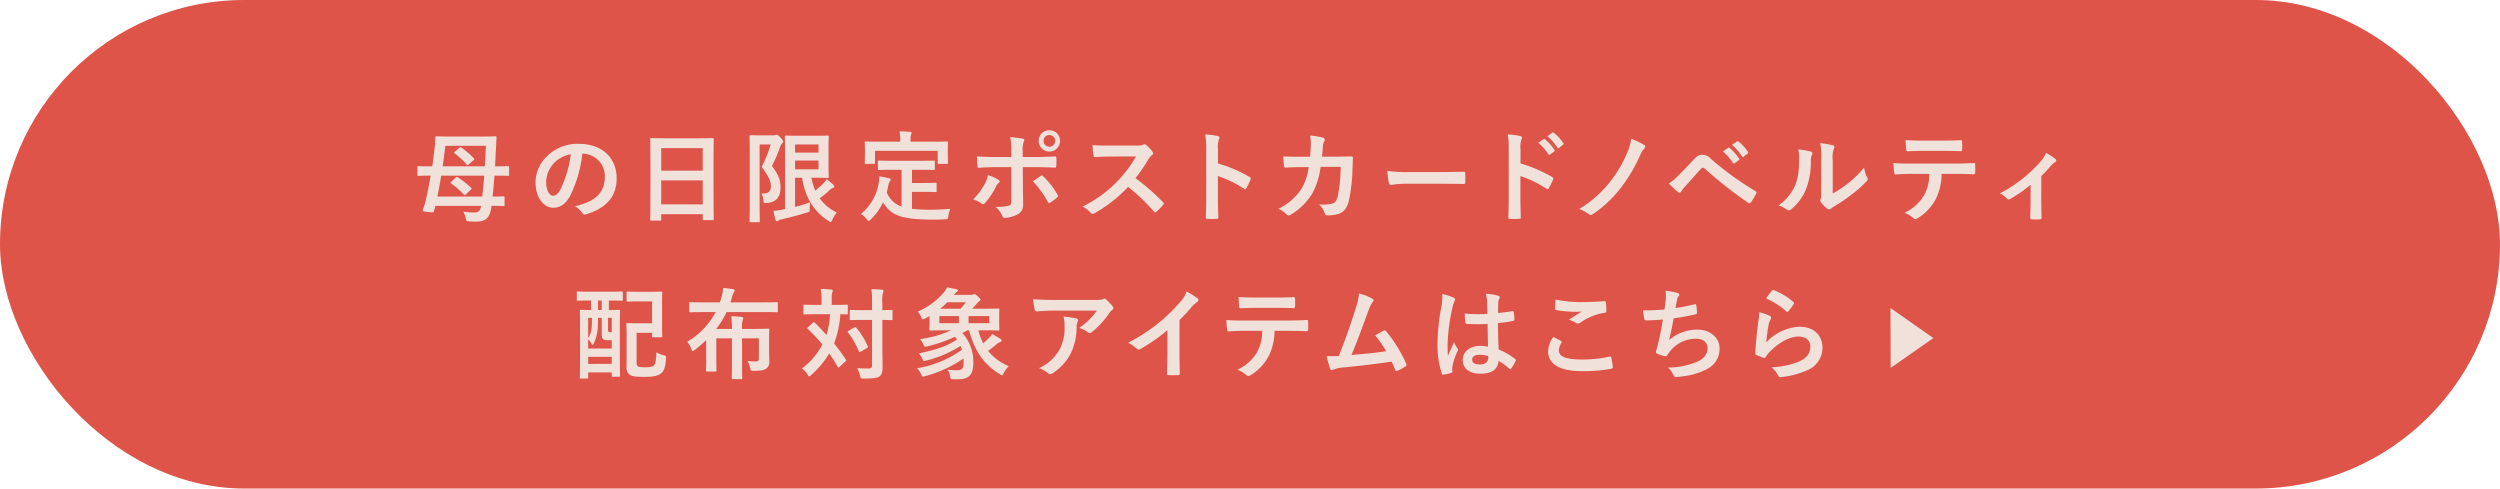 <svg xmlns="http://www.w3.org/2000/svg" width="593.895" height="116.055" viewBox="0 0 593.895 116.055">
  <g id="Group_507" data-name="Group 507" transform="translate(-78.053 -7467.647)">
    <rect id="Rectangle_152" data-name="Rectangle 152" width="593.895" height="116.055" rx="58.027" transform="translate(78.053 7467.647)" fill="#df5449"/>
    <g id="Group_506" data-name="Group 506">
      <path id="Path_3447" data-name="Path 3447" d="M180.267,7509.373c-2,0-2.658.048-2.8.048-.236,0-.259-.025-.259-.26v-1.788c0-.236.023-.259.259-.259.141,0,.8.048,2.8.048h.471c.188-1.295.353-2.589.518-3.906a25.214,25.214,0,0,0,.212-2.918c0-.259.046-.306.282-.306.141,0,.917.047,3.2.047H192.5c2.282,0,3.082-.047,3.223-.047.235,0,.282.047.282.306l-.117,2.258-.235,4.566h.282c2,0,2.658-.048,2.8-.048.235,0,.258.023.258.259v1.788c0,.235-.023.26-.258.26-.142,0-.8-.048-2.8-.048h-.424c-.117,1.647-.259,3.318-.447,4.965,1.765,0,2.447-.047,2.589-.047.235,0,.258.023.258.259v1.788c0,.235-.023.258-.258.258-.142,0-.871-.046-2.848-.046v.093c-.306,2.354-1.011,3.648-3.529,3.648-.424,0-.965,0-1.694-.047-.682-.048-.729-.071-.847-.589a7.413,7.413,0,0,0-.612-1.741,18.661,18.661,0,0,0,2.518.212c1.082,0,1.482-.306,1.694-1.576H181.491l-.33,1.2c-.094.4-.117.4-1.411.258s-1.365-.165-1.224-.564a23.1,23.1,0,0,0,.706-2.33c.4-1.812.8-3.741,1.13-5.741Zm12.353,4.965c.188-1.623.33-3.294.471-4.965H182.856c-.259,1.647-.565,3.318-.894,4.965Zm-8.776-12.047q-.282,2.436-.636,4.871h10.024c.117-1.648.188-3.295.235-4.871Zm2.47,7.552c.212-.211.259-.235.494-.07a19.531,19.531,0,0,1,3.13,2.471c.094.094.141.14.141.212s-.07.14-.212.259l-1.105,1.082c-.259.235-.283.305-.495.093a17.934,17.934,0,0,0-3.059-2.658c-.211-.165-.164-.212.071-.424Zm.847-7.058c.236-.189.306-.212.518-.07a21.968,21.968,0,0,1,2.917,2.517c.1.094.118.141.118.212,0,.094-.047.164-.188.282l-1.153.989a.449.449,0,0,1-.282.164c-.047,0-.118-.047-.188-.141a16.694,16.694,0,0,0-2.848-2.659c-.211-.164-.164-.212.1-.423Z" fill="#f0e2db"/>
      <path id="Path_3448" data-name="Path 3448" d="M216.38,7504.15a29.464,29.464,0,0,1-2.941,10.141c-1.012,1.764-2.236,2.706-4,2.706-2.071,0-4.165-2.212-4.165-6.047a8.67,8.67,0,0,1,2.659-6.118,10.3,10.3,0,0,1,7.647-3.012c5.647,0,8.965,3.482,8.965,8.165,0,4.376-2.471,7.129-7.247,8.565-.494.14-.706.046-1.012-.424a4.993,4.993,0,0,0-1.647-1.483c3.977-.94,7.1-2.588,7.1-7.035a5.343,5.343,0,0,0-5.27-5.458Zm-6.753,2.282a6.777,6.777,0,0,0-1.835,4.353c0,2.165.87,3.364,1.6,3.364.612,0,1.129-.306,1.765-1.434a26.9,26.9,0,0,0,2.494-8.424A7.084,7.084,0,0,0,209.627,7506.432Z" fill="#f0e2db"/>
      <path id="Path_3449" data-name="Path 3449" d="M232.778,7520.055c-.236,0-.259-.023-.259-.258,0-.165.047-1.553.047-8.376v-4.542c0-4.565-.047-6-.047-6.141,0-.259.023-.282.259-.282.164,0,.964.047,3.247.047h8.07c2.282,0,3.106-.047,3.247-.047.235,0,.259.023.259.282,0,.142-.047,1.576-.047,5.436v5.222c0,6.753.047,8.142.047,8.282,0,.236-.024.259-.259.259h-2.094c-.236,0-.259-.023-.259-.259v-1.152h-9.858v1.271c0,.235-.024.258-.26.258Zm2.353-11.858h9.858v-5.365h-9.858Zm9.858,8V7510.5h-9.858v5.694Z" fill="#f0e2db"/>
      <path id="Path_3450" data-name="Path 3450" d="M261.843,7499.8a1.083,1.083,0,0,0,.47-.071.542.542,0,0,1,.259-.07c.212,0,.4.117.918.705.518.519.611.73.611.918a.6.6,0,0,1-.235.424,1.86,1.86,0,0,0-.447.753,44.912,44.912,0,0,1-1.976,4.635c1.929,2.541,2.023,3.811,2.023,5.129,0,2.188-.941,3.458-3.223,3.647-.753.047-.777.047-.847-.683a3.1,3.1,0,0,0-.518-1.576c1.459.07,2.306-.259,2.306-1.694,0-1.082-.329-2.071-2.188-4.635a28.949,28.949,0,0,0,2.141-5.317H258.5v13.222c0,3.177.047,4.848.047,4.989,0,.235-.024.258-.259.258h-1.906c-.235,0-.259-.023-.259-.258,0-.165.047-1.742.047-4.989v-10.14c0-3.247-.047-4.87-.047-5.012,0-.259.024-.282.259-.282.165,0,.776.047,2,.047Zm5.082,17.011c1.271-.329,2.494-.706,3.576-1.1a9.3,9.3,0,0,0-.093,1.481c0,.778-.024.778-.707.965-1.811.566-3.741,1.083-5.976,1.6a2.215,2.215,0,0,0-.753.282.6.6,0,0,1-.377.164c-.141,0-.234-.047-.282-.234a17.2,17.2,0,0,1-.517-2.236,15.882,15.882,0,0,0,1.976-.259l.777-.141v-13.082c0-2.636-.047-3.977-.047-4.142,0-.235.023-.259.259-.259.164,0,1.105.048,3.035.048h4.164c1.765,0,2.589-.048,2.706-.048.236,0,.259.024.259.259,0,.142-.047.942-.047,2.589v4.353c0,1.694.047,2.47.047,2.611,0,.235-.023.26-.259.26-.117,0-.941-.048-2.706-.048h-1.153a14.976,14.976,0,0,0,.918,3.059,25.731,25.731,0,0,0,1.953-1.741,6.136,6.136,0,0,0,.753-.988,18.671,18.671,0,0,1,1.623,1.364c.142.165.188.236.188.377s-.07.259-.282.329a2.693,2.693,0,0,0-1.011.706,25.994,25.994,0,0,1-2.165,1.788,10.406,10.406,0,0,0,4.07,3.365,6.925,6.925,0,0,0-1.058,1.694c-.189.376-.283.564-.424.564-.118,0-.259-.093-.518-.258-3.741-2.4-5.6-5.977-6.259-10.259h-1.67Zm0-14.846v1.929H272.5v-1.929Zm5.576,3.811h-5.576v2.094H272.5Z" fill="#f0e2db"/>
      <path id="Path_3451" data-name="Path 3451" d="M290.062,7507.985c-2.282,0-3.035.047-3.176.047-.26,0-.283-.024-.283-.259v-1.718c0-.235.023-.258.283-.258.141,0,.894.046,3.176.046H296.7c2.259,0,3.035-.046,3.176-.046.236,0,.259.023.259.258v1.718c0,.235-.023.259-.259.259-.141,0-.917-.047-3.176-.047h-2v3.129h2.871c1.929,0,2.564-.047,2.705-.047.259,0,.283.024.283.259v1.718c0,.212-.024.235-.283.235-.141,0-.776-.047-2.705-.047H294.7v4.024a39.952,39.952,0,0,0,4.541.211c1.341,0,3.012-.094,4.565-.211a6.418,6.418,0,0,0-.447,1.694c-.094.728-.118.728-.847.8-.894.047-1.836.07-2.777.07-8.423-.023-10.07-1.294-11.929-4.094a13.4,13.4,0,0,1-2.871,4.024c-.235.258-.376.4-.517.4-.118,0-.236-.141-.471-.447a5.1,5.1,0,0,0-1.365-1.223,12.085,12.085,0,0,0,4.377-8.941c.776.117,1.553.282,2.235.447.33.07.447.164.447.329a.728.728,0,0,1-.211.447,1.968,1.968,0,0,0-.307.73c-.117.658-.258,1.27-.423,1.858a5.87,5.87,0,0,0,3.529,3.366v-8.73Zm9.835-6.683c2.188,0,2.965-.046,3.106-.046.235,0,.259.023.259.235,0,.165-.047.564-.047,1.224v1.011c0,2.094.047,2.448.047,2.588,0,.236-.024.259-.259.259h-1.929c-.236,0-.259-.023-.259-.259v-2.847H285.921v2.847c0,.236-.024.259-.283.259h-1.906c-.235,0-.259-.023-.259-.259,0-.165.048-.494.048-2.588v-.8c0-.871-.048-1.27-.048-1.435,0-.212.024-.235.259-.235.165,0,.918.046,3.13.046H291.9v-.211a9.486,9.486,0,0,0-.165-2.236c.871,0,1.718.048,2.518.118.212.024.353.094.353.236a1.09,1.09,0,0,1-.141.447,4.172,4.172,0,0,0-.1,1.411v.235Z" fill="#f0e2db"/>
      <path id="Path_3452" data-name="Path 3452" d="M315.174,7510.314c.377.259.518.494.094.823a2.215,2.215,0,0,0-.588.8,18.114,18.114,0,0,1-2.611,3.929c-.283.306-.471.377-.824.141a6.847,6.847,0,0,0-2-.988,15.715,15.715,0,0,0,2.847-3.883,5.191,5.191,0,0,0,.635-1.905A10.986,10.986,0,0,1,315.174,7510.314Zm3.13-6.471a18.114,18.114,0,0,0-.259-3.623c1.106.094,2.329.236,2.917.353.471.095.518.33.283.776a5.477,5.477,0,0,0-.235,2.354v1.247H323.9c2.046,0,3.647-.1,4.8-.142.212-.023.307.118.307.377a16.053,16.053,0,0,1-.024,1.835c-.024.306-.094.471-.329.447-1.459-.046-3.248-.118-4.848-.118h-2.776l.023,4.753c0,1.247.048,2.259.048,4.095a2.45,2.45,0,0,1-1.389,2.423,7.29,7.29,0,0,1-3.012.776c-.282,0-.423-.14-.564-.494a5.494,5.494,0,0,0-1.577-2.117,11.765,11.765,0,0,0,3.2-.282c.377-.165.542-.424.542-1.036v-8.118H314.61c-1.342,0-2.965.072-4.071.165-.212,0-.306-.188-.306-.47-.023-.424-.094-1.483-.094-2.259,1.788.141,3.224.165,4.423.165H318.3Zm6.917,5.624a.41.41,0,0,1,.659.094,18.149,18.149,0,0,1,3.364,4.306c.212.353.142.517-.117.729a13.025,13.025,0,0,1-1.576,1.177c-.259.165-.377.212-.541-.095a22.87,22.87,0,0,0-3.577-4.94C324.068,7510.267,324.68,7509.867,325.221,7509.467Zm4.659-8.353a2.541,2.541,0,0,1-5.082,0,2.482,2.482,0,0,1,2.541-2.518A2.512,2.512,0,0,1,329.88,7501.114Zm-3.93,0a1.388,1.388,0,1,0,1.389-1.388A1.348,1.348,0,0,0,325.95,7501.114Z" fill="#f0e2db"/>
      <path id="Path_3453" data-name="Path 3453" d="M348.061,7502.22a3.439,3.439,0,0,0,1.623-.212.4.4,0,0,1,.259-.093.777.777,0,0,1,.4.187,8.563,8.563,0,0,1,1.529,1.648.633.633,0,0,1,.118.305.651.651,0,0,1-.307.471,4.334,4.334,0,0,0-.87,1.035,37.215,37.215,0,0,1-3.012,4.4,55.283,55.283,0,0,1,6.518,5.693.539.539,0,0,1,.188.33.58.58,0,0,1-.165.353,12.556,12.556,0,0,1-1.576,1.6.4.4,0,0,1-.282.142.485.485,0,0,1-.33-.189,42.842,42.842,0,0,0-6.118-5.835,33.81,33.81,0,0,1-7.9,6.212,1.5,1.5,0,0,1-.541.189.53.53,0,0,1-.4-.212,6.414,6.414,0,0,0-1.977-1.529,29.367,29.367,0,0,0,12.706-11.907l-6.071.024c-1.223,0-2.447.047-3.717.141-.188.024-.259-.141-.306-.4a13.672,13.672,0,0,1-.212-2.447c1.271.094,2.447.094,3.977.094Z" fill="#f0e2db"/>
      <path id="Path_3454" data-name="Path 3454" d="M367.4,7506.479a33.209,33.209,0,0,1,7.482,3.2c.258.141.376.306.258.612a13.8,13.8,0,0,1-1.011,2.047c-.1.165-.188.258-.306.258a.359.359,0,0,1-.259-.117,26.073,26.073,0,0,0-6.188-3.012v5.2c0,1.53.047,2.918.094,4.612.023.282-.094.353-.423.353a15.787,15.787,0,0,1-2.1,0c-.329,0-.447-.071-.447-.353.071-1.741.094-3.13.094-4.636v-11.576a17.925,17.925,0,0,0-.235-3.482,17.307,17.307,0,0,1,2.941.377c.329.07.447.212.447.4a1.232,1.232,0,0,1-.188.542,6.15,6.15,0,0,0-.164,2.211Z" fill="#f0e2db"/>
      <path id="Path_3455" data-name="Path 3455" d="M389.282,7504.879c.094-1.153.141-1.906.165-3.176a9.075,9.075,0,0,0-.165-1.86,18.559,18.559,0,0,1,3.059.5.487.487,0,0,1,.4.494,1.047,1.047,0,0,1-.118.447,2.19,2.19,0,0,0-.306,1.106c-.071.752-.094,1.318-.212,2.47h3.576c1.083,0,2.189-.047,3.271-.047.376,0,.494.071.494.329,0,.307-.047,1.247-.094,2.495a40.109,40.109,0,0,1-.87,7.741c-.471,1.811-1.271,2.8-2.777,3.177a10,10,0,0,1-2.376.258.572.572,0,0,1-.565-.47,4.916,4.916,0,0,0-1.365-2.141,9.617,9.617,0,0,0,3.2-.212c.636-.212.941-.589,1.224-1.647a33.014,33.014,0,0,0,.706-7.059h-4.753a17.519,17.519,0,0,1-2.094,6.518,15.175,15.175,0,0,1-4.988,4.846,1.072,1.072,0,0,1-.541.189.6.6,0,0,1-.448-.236,6,6,0,0,0-1.976-1.364,13.1,13.1,0,0,0,5.529-4.8,13.7,13.7,0,0,0,1.694-5.083h-2.117c-1.153,0-2.282.047-3.388.118-.236.024-.33-.118-.353-.4-.1-.564-.142-1.411-.188-2.282,1.481.094,2.541.094,3.9.094Z" fill="#f0e2db"/>
      <path id="Path_3456" data-name="Path 3456" d="M411.98,7511.3a18.779,18.779,0,0,0-3.459.283c-.282,0-.47-.141-.541-.494a25.655,25.655,0,0,1-.353-2.847,30.288,30.288,0,0,0,5.082.282h7.577c1.788,0,3.6-.047,5.412-.07.352-.024.423.047.423.329a17.368,17.368,0,0,1,0,2.212c0,.282-.094.376-.423.352-1.765-.023-3.506-.047-5.248-.047Z" fill="#f0e2db"/>
      <path id="Path_3457" data-name="Path 3457" d="M439.253,7506.479a33.189,33.189,0,0,1,7.482,3.2c.259.141.377.306.259.612a13.8,13.8,0,0,1-1.012,2.047c-.094.165-.188.258-.3.258a.359.359,0,0,1-.259-.117,26.078,26.078,0,0,0-6.189-3.012v5.2c0,1.53.048,2.918.1,4.612.023.282-.1.353-.424.353a15.772,15.772,0,0,1-2.094,0c-.33,0-.447-.071-.447-.353.07-1.741.094-3.13.094-4.636v-11.576a17.925,17.925,0,0,0-.235-3.482,17.321,17.321,0,0,1,2.941.377c.329.07.447.212.447.4a1.245,1.245,0,0,1-.188.542,6.115,6.115,0,0,0-.165,2.211Zm5.482-5.788c.118-.095.212-.071.353.047a10.833,10.833,0,0,1,2.236,2.518.238.238,0,0,1-.071.376l-.989.729a.244.244,0,0,1-.4-.07,11.7,11.7,0,0,0-2.377-2.73Zm2.094-1.529c.141-.1.212-.071.353.047a9.787,9.787,0,0,1,2.235,2.423.271.271,0,0,1-.07.423l-.941.73a.242.242,0,0,1-.4-.07,11.174,11.174,0,0,0-2.353-2.707Z" fill="#f0e2db"/>
      <path id="Path_3458" data-name="Path 3458" d="M468.608,7502.055a.5.5,0,0,1,.282.4.721.721,0,0,1-.165.4,4.944,4.944,0,0,0-1.011,1.6,38.2,38.2,0,0,1-4.353,7.458,28.659,28.659,0,0,1-6.918,6.612.867.867,0,0,1-.494.189.766.766,0,0,1-.494-.212,8.664,8.664,0,0,0-2.235-1.2,27.782,27.782,0,0,0,7.6-6.823,29.753,29.753,0,0,0,3.882-6.776,10.443,10.443,0,0,0,.847-3.083A18.5,18.5,0,0,1,468.608,7502.055Z" fill="#f0e2db"/>
      <path id="Path_3459" data-name="Path 3459" d="M476.9,7509.209c1.153-1.177,2.306-2.377,3.412-3.553.941-.988,1.388-1.247,2.118-1.247a2.718,2.718,0,0,1,2.046.964,74.759,74.759,0,0,0,10.541,7.647.41.41,0,0,1,.212.635A13.749,13.749,0,0,1,494,7515.7c-.118.164-.236.259-.353.259a.39.39,0,0,1-.259-.095,106.554,106.554,0,0,1-10.423-8.212.587.587,0,0,0-.377-.164.489.489,0,0,0-.376.188c-1.153,1.2-2.212,2.47-3.836,4.259a7.793,7.793,0,0,0-.941,1.2.533.533,0,0,1-.423.307.49.49,0,0,1-.33-.165,27.137,27.137,0,0,1-2.188-2.07A10.887,10.887,0,0,0,476.9,7509.209Zm11.694-6.448c.118-.093.212-.07.353.047a10.84,10.84,0,0,1,2.235,2.518.238.238,0,0,1-.07.377l-.989.729a.246.246,0,0,1-.4-.071,11.652,11.652,0,0,0-2.376-2.729Zm2.094-1.529c.141-.094.212-.07.353.047a9.821,9.821,0,0,1,2.235,2.424.271.271,0,0,1-.071.423l-.94.729a.241.241,0,0,1-.4-.07,11.15,11.15,0,0,0-2.353-2.706Z" fill="#f0e2db"/>
      <path id="Path_3460" data-name="Path 3460" d="M508.207,7503.656c.4.117.448.4.306.728a3.413,3.413,0,0,0-.282,1.6,17.594,17.594,0,0,1-1.271,6.917,12.122,12.122,0,0,1-3.341,4.424,1.066,1.066,0,0,1-.611.306.8.8,0,0,1-.448-.188,8.294,8.294,0,0,0-2-.988,11.679,11.679,0,0,0,3.906-4.683c.659-1.6.965-2.894.988-6.659a6.308,6.308,0,0,0-.235-1.977A18.876,18.876,0,0,1,508.207,7503.656Zm5.224,9.952a23.906,23.906,0,0,0,3.341-2.187,22.59,22.59,0,0,0,4.117-4,6.8,6.8,0,0,0,.73,2.376,1.163,1.163,0,0,1,.141.4c0,.164-.094.329-.353.588a29.7,29.7,0,0,1-3.482,3.082,39.041,39.041,0,0,1-4.188,2.823,8.143,8.143,0,0,0-.683.494.748.748,0,0,1-.47.189,1,1,0,0,1-.494-.189,6.77,6.77,0,0,1-1.412-1.434.944.944,0,0,1-.212-.494.732.732,0,0,1,.094-.354c.165-.306.141-.588.141-1.788v-7.364a18.813,18.813,0,0,0-.235-4.094,22.376,22.376,0,0,1,2.942.494c.3.07.423.211.423.4a1.509,1.509,0,0,1-.188.587,6.511,6.511,0,0,0-.212,2.613Z" fill="#f0e2db"/>
      <path id="Path_3461" data-name="Path 3461" d="M539.289,7508.95a13.438,13.438,0,0,1-1.388,6,11.84,11.84,0,0,1-4.141,4.446,1.43,1.43,0,0,1-.706.282.692.692,0,0,1-.494-.235,6.2,6.2,0,0,0-2.094-1.247,10.434,10.434,0,0,0,4.682-4.188,9.982,9.982,0,0,0,1.2-5.058h-4.47c-1.177,0-2.329.07-3.53.141-.211.023-.282-.141-.3-.448a14.1,14.1,0,0,1-.189-2.259c1.318.119,2.636.119,4,.119h10.565c1.835,0,3.2-.047,4.588-.142.235,0,.259.142.259.471.023.305.023,1.506,0,1.811,0,.307-.141.4-.353.4-1.224-.047-2.847-.094-4.47-.094Zm-4.658-5.459c-1.082,0-2.024.047-3.341.094-.306,0-.377-.118-.4-.4-.071-.565-.094-1.412-.165-2.259,1.647.094,2.847.118,3.906.118h5.27c1.318,0,2.8-.024,3.977-.094.235,0,.282.141.282.447a10.47,10.47,0,0,1,0,1.717c0,.33-.047.447-.306.447-1.27-.047-2.658-.07-3.953-.07Z" fill="#f0e2db"/>
      <path id="Path_3462" data-name="Path 3462" d="M562.969,7515.491c0,1.129.047,2.635.071,3.835.023.282-.118.4-.4.424a12.934,12.934,0,0,1-1.906,0c-.259-.024-.4-.142-.376-.424.023-1.341.07-2.518.07-3.765v-4.023a31.365,31.365,0,0,1-4.871,3.387.5.5,0,0,1-.3.1.659.659,0,0,1-.471-.235,4.088,4.088,0,0,0-1.694-1.177,33.463,33.463,0,0,0,9.765-7.646,6.615,6.615,0,0,0,1.246-2.024,19.406,19.406,0,0,1,2.165,1.411.652.652,0,0,1,.259.424.536.536,0,0,1-.353.447,5.912,5.912,0,0,0-1.058.965c-.612.705-1.318,1.483-2.142,2.282Z" fill="#f0e2db"/>
      <path id="Path_3463" data-name="Path 3463" d="M218.175,7539.035c-2.047,0-2.729.047-2.871.047-.211,0-.234-.024-.234-.259v-1.671c0-.234.023-.259.234-.259.142,0,.824.048,2.871.048h4.706c2.024,0,2.73-.048,2.871-.048.235,0,.259.025.259.259v1.671c0,.235-.024.259-.259.259-.141,0-.847-.047-2.871-.047h-.188v2.259c1.647,0,2.235-.047,2.4-.047.235,0,.258.023.258.235,0,.141-.047,1.224-.047,4.446v4.377c0,5.388.047,6.448.047,6.588,0,.236-.023.259-.258.259h-1.435c-.259,0-.283-.023-.283-.259v-.776h-5.6v1.2c0,.235-.023.259-.235.259h-1.483c-.234,0-.258-.024-.258-.259,0-.165.047-1.224.047-6.753v-4c0-3.835-.047-4.941-.047-5.082,0-.212.024-.235.258-.235.118,0,.753.047,2.4.047v-2.259Zm1.953,4.117c0,.871-.023,1.859-.094,2.636a10.46,10.46,0,0,1-.988,3.576c-.071.142-.165.212-.236.212-.093,0-.188-.094-.282-.306a2.874,2.874,0,0,0-.753-1.035v2.211h5.6v-1.976h-.87c-.659,0-.942-.071-1.153-.258-.283-.236-.353-.542-.353-1.342v-3.718Zm-2.353,4.824a5.4,5.4,0,0,0,.847-2.8c.047-.564.047-1.317.047-2.023h-.894Zm5.6,6.117V7552.4h-5.6v1.694Zm-2.376-12.8v-2.259h-.871v2.259Zm1.506,1.858v2.447c0,.541,0,.683.07.8.071.142.212.165.447.165h.353v-3.412Zm4.4-5.976c0-.235.023-.258.258-.258.141,0,.706.047,2.447.047h3.012c1.741,0,2.329-.047,2.471-.047.258,0,.282.023.282.258,0,.141-.047.847-.047,2.518v5.294c0,1.67.047,2.376.047,2.518,0,.235-.024.258-.282.258H233.21c-.235,0-.259-.023-.259-.258v-.8h-3.67v6.823c0,.541.023.87.211,1.059.236.235.707.305,1.765.305,1.13,0,1.836-.093,2.189-.47.353-.4.447-1.176.541-3.082a5.463,5.463,0,0,0,1.6.659c.729.211.729.211.682.94-.141,2.142-.588,2.871-1.153,3.389-.612.541-1.741.846-3.953.846-2.235,0-3.176-.164-3.671-.611a2.232,2.232,0,0,1-.587-1.883v-7.317c0-1.694-.048-2.541-.048-2.683,0-.258.024-.282.283-.282.141,0,.823.048,2.235.048h3.576v-5.2H229.61c-1.741,0-2.306.047-2.447.047-.235,0-.258-.024-.258-.236Z" fill="#f0e2db"/>
      <path id="Path_3464" data-name="Path 3464" d="M244.968,7541.788c-2.071,0-2.777.047-2.918.047-.235,0-.259-.024-.259-.283v-1.835c0-.258.024-.282.259-.282.141,0,.847.047,2.918.047h4.094l.353-1.13a9.1,9.1,0,0,0,.423-2.305q1.271.105,2.259.282c.282.047.494.141.494.3a.775.775,0,0,1-.212.471,4.951,4.951,0,0,0-.493,1.389c-.1.329-.189.682-.307.988h8.071c2.07,0,2.8-.047,2.918-.047.235,0,.258.024.258.282v1.835c0,.259-.023.283-.258.283-.118,0-.848-.047-2.918-.047h-8.988a21.818,21.818,0,0,1-2.471,4h3.741a24.169,24.169,0,0,0-.164-3.012c.894.024,1.67.07,2.47.165.235.024.377.117.377.259a1.047,1.047,0,0,1-.118.446,6.431,6.431,0,0,0-.165,2.142h2.706c2.235,0,3.341-.047,3.506-.047.235,0,.259.023.259.259,0,.14-.047.965-.047,2.588v2.729c0,.87.047,1.576.047,2.189a1.871,1.871,0,0,1-.588,1.6c-.518.447-1.2.636-3.083.636-.729,0-.729,0-.894-.73a6.19,6.19,0,0,0-.564-1.6c.776.071,1.317.095,2,.095.446,0,.658-.189.658-.683v-4.8h-4v6.117c0,2.142.047,3.2.047,3.318,0,.235-.023.259-.259.259h-1.976c-.235,0-.258-.024-.258-.259,0-.141.046-1.176.046-3.318v-6.117h-3.717v4.988c0,1.882.047,2.47.047,2.612,0,.259-.023.282-.283.282h-1.952c-.236,0-.259-.023-.259-.282,0-.142.047-.73.047-2.612v-4.565c-.847.8-1.741,1.577-2.682,2.307-.259.187-.4.282-.518.282-.141,0-.212-.142-.353-.518a5.31,5.31,0,0,0-.965-1.671,18.042,18.042,0,0,0,6.777-7.058Z" fill="#f0e2db"/>
      <path id="Path_3465" data-name="Path 3465" d="M271.168,7544.305a.319.319,0,0,1,.235-.117.252.252,0,0,1,.212.117c.941.942,1.882,1.907,2.776,2.9a20.593,20.593,0,0,0,.847-4.918h-3.223c-2.024,0-2.706.047-2.847.047-.236,0-.259-.024-.259-.282v-1.765c0-.235.023-.259.259-.259.141,0,.823.047,2.847.047h1.2v-1.506a9.953,9.953,0,0,0-.188-2.282,22.031,22.031,0,0,1,2.493.165c.236,0,.377.094.377.235a1.333,1.333,0,0,1-.141.47,4.383,4.383,0,0,0-.118,1.412v1.506h.683c2.046,0,2.729-.047,2.87-.047.236,0,.259.024.259.259v1.765c0,.258-.023.282-.259.282-.117,0-.517-.024-1.506-.047a24.3,24.3,0,0,1-1.482,6.965c.965,1.2,1.882,2.446,2.753,3.764.141.188.164.259-.071.495l-1.388,1.27a.465.465,0,0,1-.259.164c-.07,0-.118-.07-.212-.211-.611-1.083-1.27-2.118-1.976-3.13a22.216,22.216,0,0,1-4.259,5.106c-.235.212-.376.33-.494.33-.141,0-.259-.165-.471-.494a4.783,4.783,0,0,0-1.27-1.389,15.845,15.845,0,0,0,4.847-5.694,38.179,38.179,0,0,0-3.435-3.647c-.188-.141-.188-.212.023-.424Zm9.811,1.129c.236-.14.33-.14.471.048a17.764,17.764,0,0,1,2.729,4.4c.094.235.071.305-.165.447l-1.505.87c-.283.165-.33.142-.424-.094a19.586,19.586,0,0,0-2.565-4.447c-.164-.212-.117-.282.118-.423Zm6.682,4.659c0,1.648.048,3.436.048,4.753,0,1.2-.142,1.718-.73,2.212-.494.376-1.459.518-3.741.518-.706,0-.706.023-.871-.706a5.837,5.837,0,0,0-.706-1.765c.918.07,1.977.094,2.683.07.682,0,.871-.187.871-.752v-10.777h-2.259c-1.977,0-2.635.048-2.777.048-.235,0-.259-.024-.259-.26v-1.905c0-.235.024-.259.259-.259.142,0,.8.047,2.777.047h2.259v-1.671a26.787,26.787,0,0,0-.141-3.317c.846.023,1.717.07,2.493.141.236.024.377.141.377.259a1.112,1.112,0,0,1-.141.494,7.274,7.274,0,0,0-.142,2.376v1.718c1.483,0,2.047-.047,2.165-.047.235,0,.259.024.259.259v1.905c0,.236-.024.26-.259.26-.118,0-.682-.024-2.165-.048Z" fill="#f0e2db"/>
      <path id="Path_3466" data-name="Path 3466" d="M304.52,7557.741c-.612-.024-.635-.024-.73-.589a4.816,4.816,0,0,0-.588-1.671,20.661,20.661,0,0,0,2.236.118c1.2,0,1.529-.377,1.529-2.165a5.848,5.848,0,0,0-.023-.634,29.219,29.219,0,0,1-9.059,4.187c-.706.188-.729.188-.965-.329a5.03,5.03,0,0,0-.988-1.529,25.259,25.259,0,0,0,10.635-4.4c-.094-.306-.212-.589-.329-.894a28.163,28.163,0,0,1-8.094,3.459c-.706.188-.73.164-.965-.354a4.889,4.889,0,0,0-.847-1.341c3.6-.753,6.471-1.576,9.058-3.294l-.47-.659a33.949,33.949,0,0,1-6.517,2.259c-.73.188-.73.165-.965-.376a4.833,4.833,0,0,0-.824-1.317,26.692,26.692,0,0,0,7.388-2.095h-1.576c-2.306,0-3.177.047-3.341.047-.236,0-.259-.024-.259-.282,0-.141.047-.588.047-1.577v-1.576c-.353.188-.706.4-1.082.588a1.341,1.341,0,0,1-.494.189c-.165,0-.259-.165-.424-.565a4.331,4.331,0,0,0-.8-1.271,17,17,0,0,0,6.094-4.423,6.731,6.731,0,0,0,.87-1.342c.848.142,1.53.307,2.236.447.212.047.329.165.329.307s-.117.259-.329.376c-.165.094-.259.282-.588.659h3.952a1.314,1.314,0,0,0,.542-.071.782.782,0,0,1,.353-.094c.165,0,.306.07.776.494.541.494.659.659.659.823,0,.142-.047.236-.259.354a2.294,2.294,0,0,0-.612.588c-.329.376-.658.776-1.082,1.2h2.847c2.306,0,3.176-.047,3.318-.047.258,0,.282.024.282.259,0,.141-.047.541-.047,1.6v1.552c0,1.012.047,1.389.047,1.53,0,.258-.024.282-.282.282-.142,0-1.012-.047-3.318-.047h-1.388a15.83,15.83,0,0,0,1.129,3.082,13.986,13.986,0,0,0,1.223-1.106,4.269,4.269,0,0,0,.895-1.1c.753.4,1.482.823,1.906,1.1.3.212.353.306.353.471s-.118.282-.33.353a2.267,2.267,0,0,0-.847.494c-.706.612-1.365,1.13-2.023,1.6a12.477,12.477,0,0,0,4.917,3.623,6.424,6.424,0,0,0-1.176,1.577c-.189.4-.259.589-.424.589a1.132,1.132,0,0,1-.518-.236c-3.952-2.494-5.976-5.553-7.317-10.447h-.4l-1.176.659a10.105,10.105,0,0,1,2.588,6.941c0,2.917-.941,4.024-3.718,4.024Zm1.318-13.318v-1.694H301.2v1.694Zm.353-3.435a13.636,13.636,0,0,0,1.317-1.529h-4.423a17.144,17.144,0,0,1-1.695,1.529Zm6.87,1.741h-4.918v1.694h4.918Z" fill="#f0e2db"/>
      <path id="Path_3467" data-name="Path 3467" d="M328.472,7541.435c-1.34,0-2.776.094-4.164.188-.282.023-.377-.141-.423-.353a21.829,21.829,0,0,1-.424-2.541c1.6.117,2.894.164,4.777.164h10.093a5,5,0,0,0,1.624-.14,1.728,1.728,0,0,1,.447-.165.8.8,0,0,1,.541.329,12.02,12.02,0,0,1,1.412,1.482.69.69,0,0,1,.188.424.613.613,0,0,1-.329.494,2.935,2.935,0,0,0-.636.683,20.033,20.033,0,0,1-4.141,4.541.681.681,0,0,1-.494.212.923.923,0,0,1-.565-.236,5.447,5.447,0,0,0-1.952-.965,16.73,16.73,0,0,0,4.211-4.117Zm1.318,9.176a10.88,10.88,0,0,0,1.153-5.553,8.519,8.519,0,0,0-.235-2.212,26.243,26.243,0,0,1,3.035.448c.306.07.4.235.4.447a.964.964,0,0,1-.117.423,2.144,2.144,0,0,0-.212.965,14.39,14.39,0,0,1-1.388,6.47,12.254,12.254,0,0,1-4.283,4.683,1.186,1.186,0,0,1-.658.235.668.668,0,0,1-.471-.212,6.619,6.619,0,0,0-2.141-1.2A10.411,10.411,0,0,0,329.79,7550.611Z" fill="#f0e2db"/>
      <path id="Path_3468" data-name="Path 3468" d="M358.251,7551.458c0,1.624.024,3.011.071,4.894.023.306-.094.4-.353.4a19.7,19.7,0,0,1-2.353,0c-.259,0-.353-.095-.33-.377.024-1.695.1-3.224.1-4.824v-5.482a40.736,40.736,0,0,1-6.471,4.518.663.663,0,0,1-.353.093.655.655,0,0,1-.494-.235,8.807,8.807,0,0,0-2.023-1.388,39.934,39.934,0,0,0,12.423-9.741,6.829,6.829,0,0,0,1.483-2.424,21.033,21.033,0,0,1,2.611,1.648.411.411,0,0,1,.188.352.672.672,0,0,1-.329.518,7.761,7.761,0,0,0-1.412,1.295,37.167,37.167,0,0,1-2.753,2.964Z" fill="#f0e2db"/>
      <path id="Path_3469" data-name="Path 3469" d="M380.83,7546.235a13.436,13.436,0,0,1-1.388,6,11.85,11.85,0,0,1-4.141,4.446,1.435,1.435,0,0,1-.706.283.691.691,0,0,1-.494-.236,6.216,6.216,0,0,0-2.094-1.247,10.44,10.44,0,0,0,4.682-4.187,10,10,0,0,0,1.2-5.059h-4.471c-1.176,0-2.329.07-3.529.141-.211.023-.282-.141-.306-.448a14.217,14.217,0,0,1-.188-2.258c1.318.118,2.635.118,4,.118h10.564c1.836,0,3.2-.047,4.589-.142.235,0,.258.142.258.471.024.306.024,1.506,0,1.811,0,.307-.141.4-.353.4-1.223-.047-2.846-.094-4.47-.094Zm-4.659-5.459c-1.082,0-2.023.047-3.341.094-.306,0-.376-.117-.4-.4-.07-.565-.094-1.412-.165-2.258,1.647.093,2.848.117,3.906.117h5.271c1.318,0,2.8-.024,3.976-.094.236,0,.282.141.282.447a10.258,10.258,0,0,1,0,1.717c0,.33-.046.447-.305.447-1.271-.046-2.659-.07-3.953-.07Z" fill="#f0e2db"/>
      <path id="Path_3470" data-name="Path 3470" d="M404.067,7538.588c.165.118.283.235.283.377a.793.793,0,0,1-.235.47,7.532,7.532,0,0,0-.965,1.952c-1.318,3.6-2.565,7.059-4.047,10.589,3.623-.306,5.6-.494,8.235-.894a23.461,23.461,0,0,0-2.612-3.765c.706-.377,1.389-.776,2.047-1.13.259-.14.4-.047.565.142a33.1,33.1,0,0,1,4.753,7.694.574.574,0,0,1,.094.306c0,.14-.094.282-.306.4a11.86,11.86,0,0,1-1.788.964.614.614,0,0,1-.283.071c-.141,0-.258-.118-.329-.33-.282-.658-.541-1.27-.823-1.882-3.765.565-7.342.965-11.177,1.365a7.952,7.952,0,0,0-2.753.564c-.306.142-.565.1-.682-.234a22.073,22.073,0,0,1-.824-3.036c.941.071,1.93.047,2.871.024,1.671-4.212,2.894-7.694,4.117-11.647a12.546,12.546,0,0,0,.683-3.224A12.792,12.792,0,0,1,404.067,7538.588Z" fill="#f0e2db"/>
      <path id="Path_3471" data-name="Path 3471" d="M423.352,7538.329c.259.141.353.282.353.471a1.2,1.2,0,0,1-.165.517,4.814,4.814,0,0,0-.424,1.294,46.771,46.771,0,0,0-1.176,8.564c0,.942,0,2.024.071,3.012.47-1.082.964-2.094,1.459-3.27a6.214,6.214,0,0,0,.823,1.482.51.51,0,0,1,.141.33.683.683,0,0,1-.141.376,13.98,13.98,0,0,0-1.2,3.576,4.421,4.421,0,0,0-.023,1.247c.023.165-.071.236-.283.307a9.8,9.8,0,0,1-1.764.4c-.259.071-.353.047-.471-.282a21.914,21.914,0,0,1-1.012-7.177,51.075,51.075,0,0,1,.965-8.917,11.871,11.871,0,0,0,.165-2.776A18.209,18.209,0,0,1,423.352,7538.329Zm8.094,6.282a47.343,47.343,0,0,1-4.847-.023c-.306,0-.4-.071-.423-.306a14.309,14.309,0,0,1-.165-2.142,34.045,34.045,0,0,0,5.364.072c0-.848-.023-1.6-.023-2.471a9.707,9.707,0,0,0-.306-2.306,13.022,13.022,0,0,1,2.847.447c.259.071.424.188.424.4a1.021,1.021,0,0,1-.142.4,2.668,2.668,0,0,0-.188.824c-.047.8-.047,1.411-.047,2.494,1.106-.1,2.329-.259,3.341-.424.282-.07.33.023.377.282a9.429,9.429,0,0,1,.141,1.671c0,.212-.1.329-.259.353a26.582,26.582,0,0,1-3.624.494c0,2.635.048,4.282.165,6.305a15.432,15.432,0,0,1,3.906,2.259c.212.142.235.212.118.471a12.707,12.707,0,0,1-1.083,1.811.284.284,0,0,1-.212.142.325.325,0,0,1-.211-.117,13.924,13.924,0,0,0-2.542-1.883c-.188,1.977-1.529,3.059-4.3,3.059-2.706,0-4.212-1.271-4.212-3.294,0-1.93,1.741-3.318,4.118-3.318a9.783,9.783,0,0,1,1.882.189C431.493,7548.187,431.47,7546.47,431.446,7544.611Zm-1.906,7.317c-1.106,0-1.765.4-1.765,1.13s.518,1.177,1.906,1.177c1.177,0,1.93-.683,1.93-1.53a3.249,3.249,0,0,0-.024-.47A6.568,6.568,0,0,0,429.54,7551.928Z" fill="#f0e2db"/>
      <path id="Path_3472" data-name="Path 3472" d="M448.869,7548.634c.212.119.235.236.118.424a3.867,3.867,0,0,0-.612,1.788c0,1.483,1.53,2.212,5.576,2.212a29.913,29.913,0,0,0,6.377-.682c.33-.071.447,0,.494.212a19.8,19.8,0,0,1,.377,2.305c.023.212-.118.306-.4.354a35.579,35.579,0,0,1-7.012.564c-5.271,0-7.977-1.694-7.977-4.753a6.212,6.212,0,0,1,1.247-3.365C447.669,7548,448.258,7548.305,448.869,7548.634Zm5.318-9.223c1.718,0,3.482-.117,4.988-.211.235-.024.329.07.353.259a15.608,15.608,0,0,1,.117,2c0,.329-.117.469-.4.494a13.7,13.7,0,0,0-5.764,2.329,1.006,1.006,0,0,1-.588.212.98.98,0,0,1-.494-.142,5.668,5.668,0,0,0-1.647-.753c1.223-.8,2.259-1.459,3.082-1.953a16.13,16.13,0,0,1-1.929.071,29.429,29.429,0,0,1-4.118-.4c-.212-.047-.306-.141-.306-.424,0-.564.047-1.247.094-2.093A29.7,29.7,0,0,0,454.187,7539.411Z" fill="#f0e2db"/>
      <path id="Path_3473" data-name="Path 3473" d="M473.746,7539.011a7.8,7.8,0,0,0-.046-2.282,15.415,15.415,0,0,1,2.823.494c.306.094.47.236.47.423a.776.776,0,0,1-.164.377,2.431,2.431,0,0,0-.4.87c-.118.636-.212,1.107-.33,1.93a43.353,43.353,0,0,0,4.424-.87c.329-.1.447-.071.494.235a10.651,10.651,0,0,1,.165,1.74c0,.26-.071.33-.283.377-2.023.448-3.294.706-5.27.965-.329,1.953-.659,3.53-1.082,5.176a10.177,10.177,0,0,1,6.752-2.493c3.13,0,5.247,2.023,5.247,4.446a5.272,5.272,0,0,1-2.682,4.753,15.689,15.689,0,0,1-6,1.883,10.939,10.939,0,0,1-1.741.164c-.236,0-.4-.117-.588-.565a4.5,4.5,0,0,0-1.271-1.67,18.32,18.32,0,0,0,6.753-1.294c1.812-.753,2.683-1.835,2.683-3.318,0-1.223-.9-2.235-2.683-2.235a7.823,7.823,0,0,0-6.188,2.918c-.212.306-.447.588-.659.893-.165.283-.235.377-.447.354a6.623,6.623,0,0,1-1.765-.518c-.376-.165-.517-.258-.517-.47a1.588,1.588,0,0,1,.094-.471c.118-.4.211-.753.306-1.106.517-2.071.847-3.812,1.247-6.165-1.271.094-2.753.212-3.953.212a.4.4,0,0,1-.447-.33c-.071-.282-.236-1.27-.33-2.047,1.836,0,3.3-.07,5.106-.211C473.582,7540.352,473.676,7539.576,473.746,7539.011Z" fill="#f0e2db"/>
      <path id="Path_3474" data-name="Path 3474" d="M498.427,7542.658c.258.118.376.259.376.447a.7.7,0,0,1-.118.354,4.38,4.38,0,0,0-.47,1.247,38.995,38.995,0,0,0-.565,4.282,11.473,11.473,0,0,1,7.859-3.718c3.435,0,5.482,2,5.482,5.035a5.766,5.766,0,0,1-3.553,5.271,20.418,20.418,0,0,1-6.023,1.623c-.518.071-.73.048-.942-.306a6,6,0,0,0-1.6-2,19.507,19.507,0,0,0,6.471-1.317c1.906-.823,2.776-2.047,2.776-3.553,0-1.27-.8-2.424-2.823-2.424-2.071,0-4.565,1.341-6.776,3.576a6.471,6.471,0,0,0-1.012,1.294c-.142.236-.235.236-.541.165a16.341,16.341,0,0,1-1.6-.634c-.234-.1-.329-.142-.329-.471.141-2.729.447-5.506.73-7.6a14.667,14.667,0,0,0,.211-2.117A13.213,13.213,0,0,1,498.427,7542.658Zm.588-5.952a.392.392,0,0,1,.447-.118,15.462,15.462,0,0,1,4.612,2.8c.117.095.164.165.164.259a.652.652,0,0,1-.118.283,15.377,15.377,0,0,1-1.2,1.647c-.1.118-.189.188-.259.188-.094,0-.165-.047-.283-.165a18.748,18.748,0,0,0-4.753-3.058A12.819,12.819,0,0,1,499.015,7536.706Z" fill="#f0e2db"/>
    </g>
    <path id="Path_3475" data-name="Path 3475" d="M527.146,7540.813l10.184,7.148-10.141,7.086Z" fill="#f0e2db"/>
  </g>
</svg>
